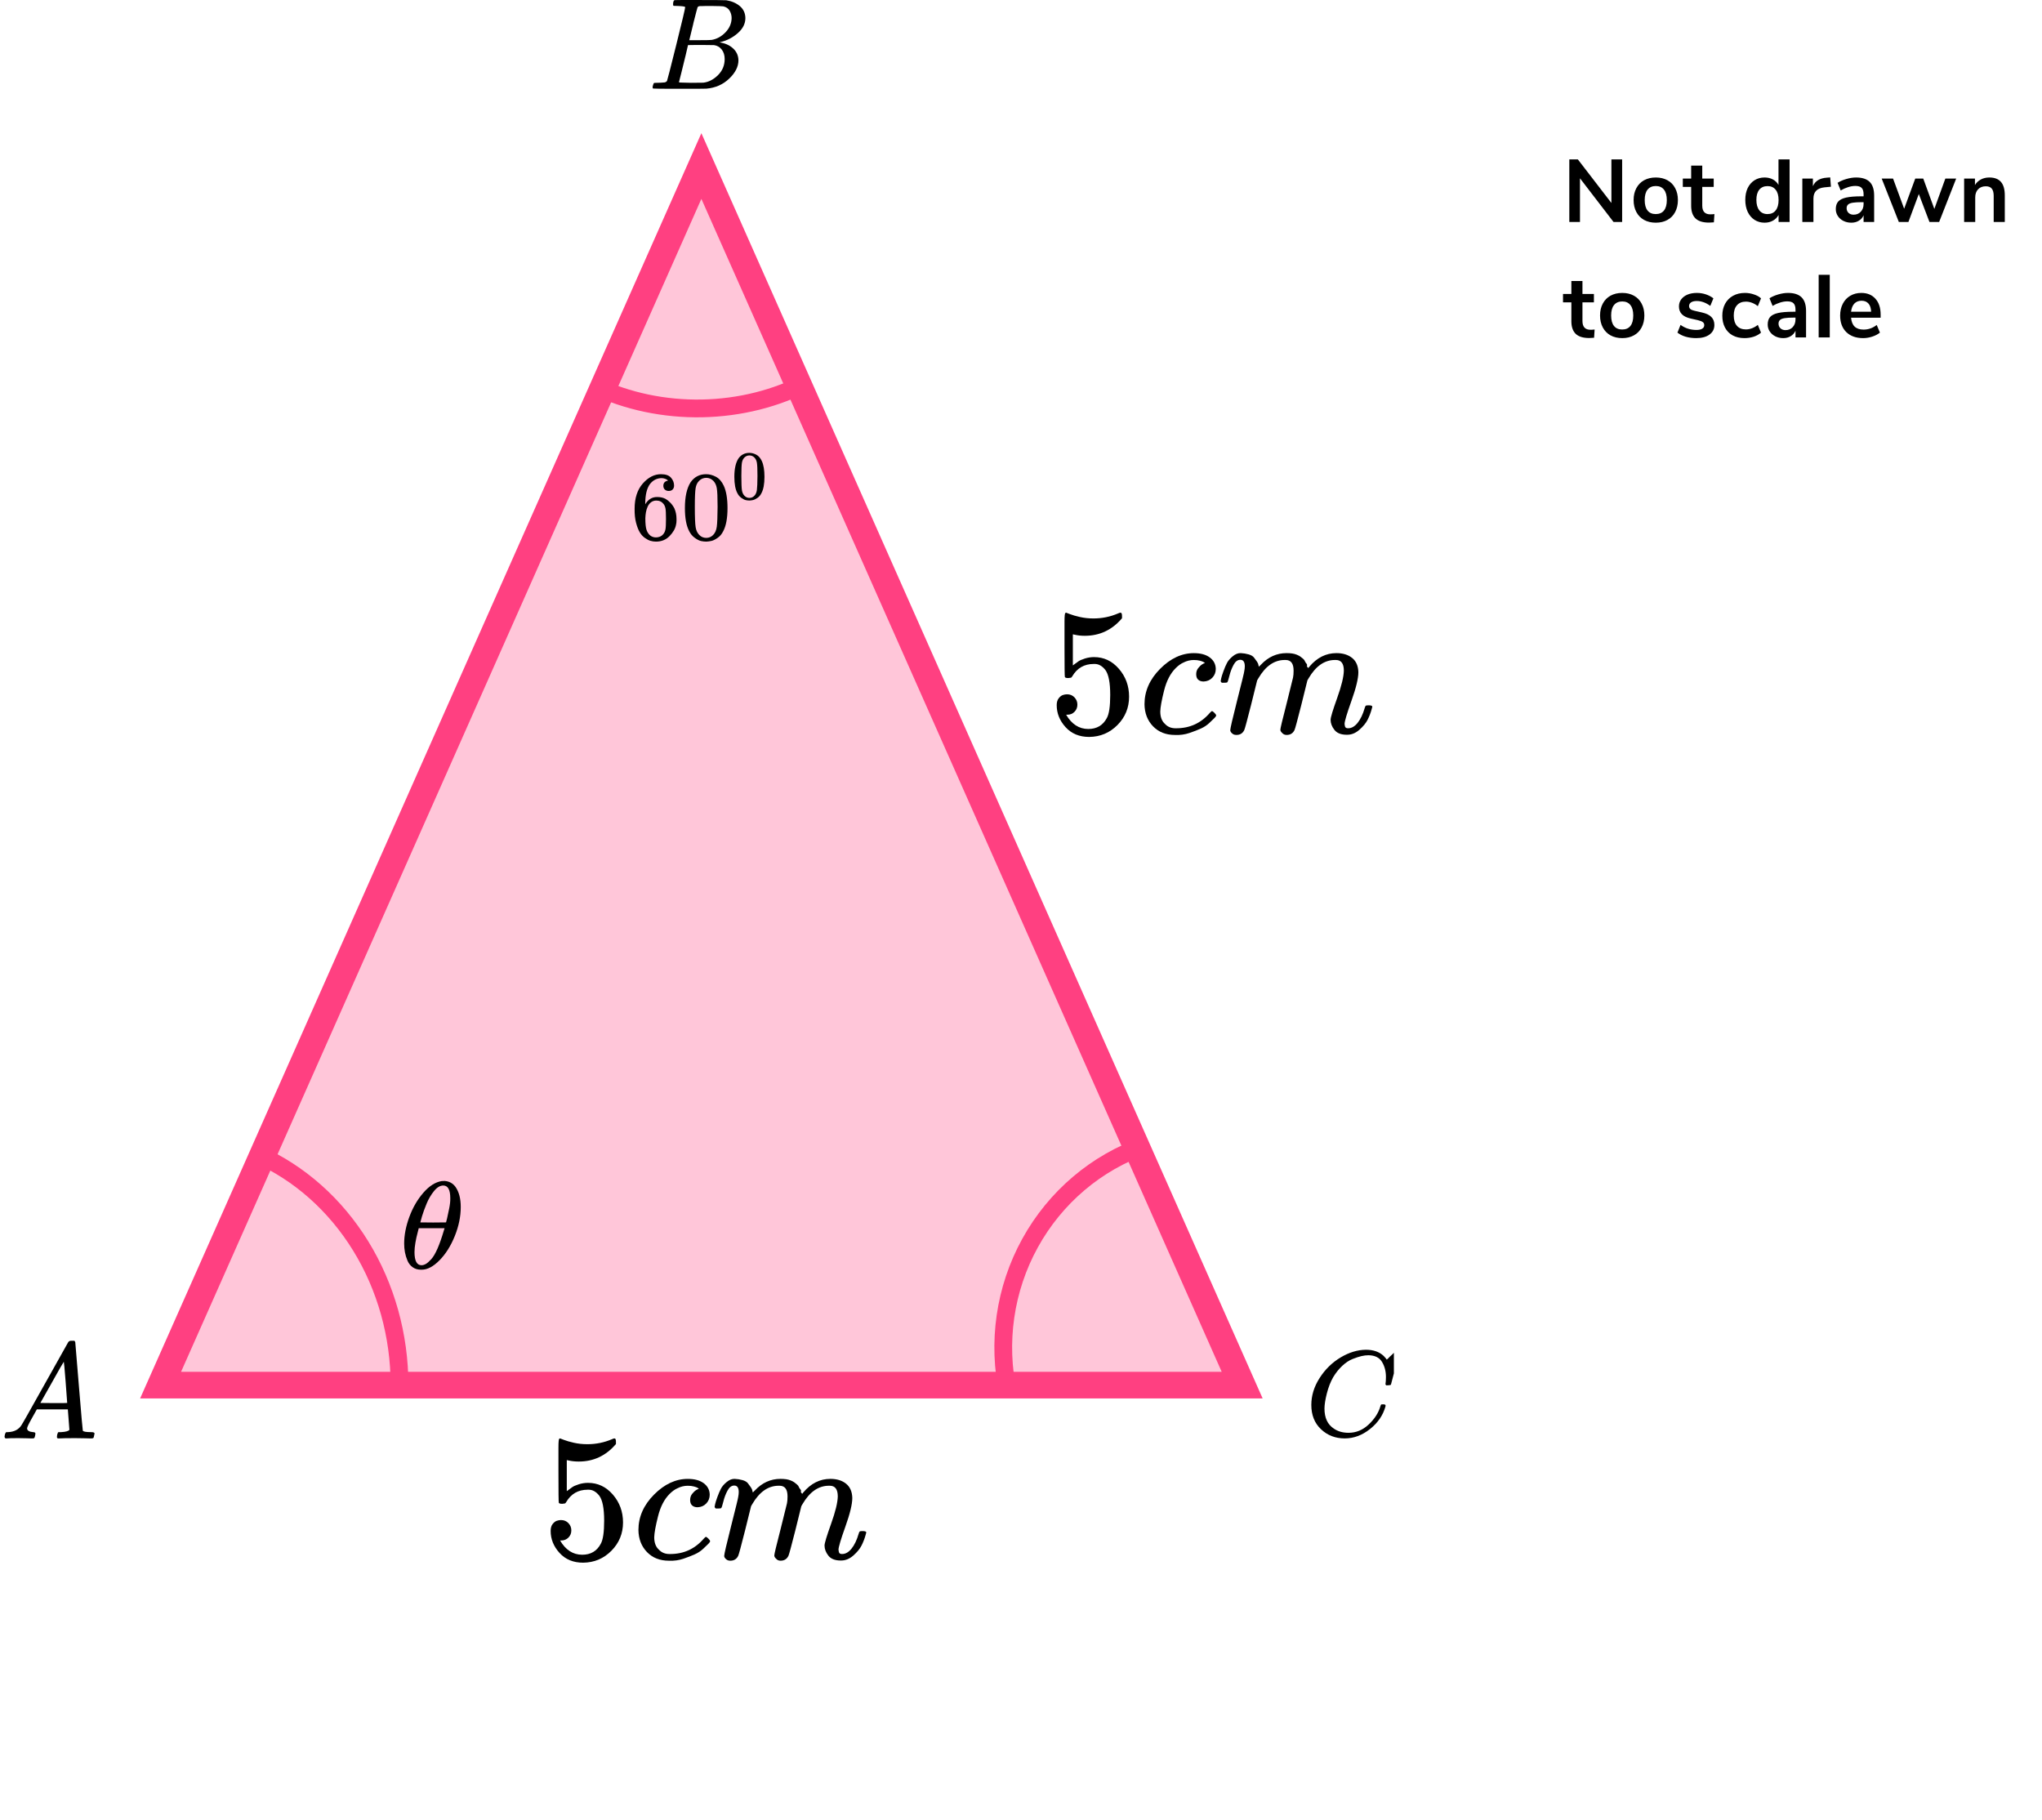 <?xml version="1.0" encoding="UTF-8"?> <svg xmlns="http://www.w3.org/2000/svg" width="230" height="205" viewBox="0 0 230 205" fill="none"><path d="M181.5 17.95H182.71V25H181.74L177.96 20.08V25H176.76V17.95H177.72L181.5 22.86V17.95ZM186.501 25.08C186.001 25.08 185.561 24.977 185.181 24.77C184.807 24.563 184.517 24.267 184.311 23.88C184.104 23.493 184.001 23.043 184.001 22.53C184.001 22.017 184.104 21.57 184.311 21.19C184.517 20.803 184.807 20.507 185.181 20.3C185.561 20.093 186.001 19.99 186.501 19.99C187.001 19.99 187.437 20.093 187.811 20.3C188.191 20.507 188.481 20.803 188.681 21.19C188.887 21.57 188.991 22.017 188.991 22.53C188.991 23.043 188.887 23.493 188.681 23.88C188.481 24.267 188.191 24.563 187.811 24.77C187.437 24.977 187.001 25.08 186.501 25.08ZM186.491 24.11C186.897 24.11 187.207 23.977 187.421 23.71C187.634 23.443 187.741 23.05 187.741 22.53C187.741 22.017 187.634 21.627 187.421 21.36C187.207 21.087 186.901 20.95 186.501 20.95C186.101 20.95 185.791 21.087 185.571 21.36C185.357 21.627 185.251 22.017 185.251 22.53C185.251 23.05 185.357 23.443 185.571 23.71C185.784 23.977 186.091 24.11 186.491 24.11ZM192.643 24.14C192.79 24.14 192.943 24.13 193.103 24.11L193.043 25.04C192.843 25.06 192.66 25.07 192.493 25.07C191.807 25.07 191.3 24.913 190.973 24.6C190.647 24.28 190.483 23.807 190.483 23.18V21.05H189.543V20.11H190.483V18.65H191.733V20.11H193.023V21.05H191.733V23.16C191.733 23.813 192.037 24.14 192.643 24.14ZM201.57 17.95V25H200.33V24.21C200.183 24.483 199.97 24.697 199.69 24.85C199.416 25.003 199.103 25.08 198.75 25.08C198.33 25.08 197.953 24.973 197.62 24.76C197.293 24.547 197.036 24.247 196.85 23.86C196.67 23.467 196.58 23.017 196.58 22.51C196.58 22.003 196.67 21.56 196.85 21.18C197.036 20.8 197.293 20.507 197.62 20.3C197.946 20.093 198.323 19.99 198.75 19.99C199.103 19.99 199.416 20.063 199.69 20.21C199.963 20.357 200.173 20.563 200.32 20.83V17.95H201.57ZM199.08 24.11C199.48 24.11 199.786 23.973 200 23.7C200.22 23.427 200.33 23.037 200.33 22.53C200.33 22.023 200.22 21.637 200 21.37C199.786 21.097 199.483 20.96 199.09 20.96C198.69 20.96 198.38 21.093 198.16 21.36C197.94 21.627 197.83 22.01 197.83 22.51C197.83 23.017 197.94 23.41 198.16 23.69C198.38 23.97 198.686 24.11 199.08 24.11ZM206.225 21.03L205.495 21.1C204.669 21.187 204.255 21.607 204.255 22.36V25H203.005V20.11H204.195V20.97C204.449 20.383 204.972 20.063 205.765 20.01L206.145 19.98L206.225 21.03ZM209.064 19.99C209.751 19.99 210.261 20.157 210.594 20.49C210.927 20.823 211.094 21.337 211.094 22.03V25H209.904V24.25C209.791 24.51 209.611 24.713 209.364 24.86C209.124 25.007 208.844 25.08 208.524 25.08C208.197 25.08 207.901 25.013 207.634 24.88C207.367 24.747 207.157 24.563 207.004 24.33C206.851 24.097 206.774 23.837 206.774 23.55C206.774 23.19 206.864 22.907 207.044 22.7C207.231 22.493 207.531 22.343 207.944 22.25C208.357 22.157 208.927 22.11 209.654 22.11H209.904V21.88C209.904 21.547 209.831 21.307 209.684 21.16C209.544 21.013 209.307 20.94 208.974 20.94C208.714 20.94 208.441 20.987 208.154 21.08C207.874 21.167 207.597 21.29 207.324 21.45L206.974 20.59C207.247 20.417 207.577 20.273 207.964 20.16C208.351 20.047 208.717 19.99 209.064 19.99ZM208.774 24.18C209.107 24.18 209.377 24.07 209.584 23.85C209.797 23.623 209.904 23.333 209.904 22.98V22.77H209.724C209.277 22.77 208.931 22.79 208.684 22.83C208.437 22.87 208.261 22.94 208.154 23.04C208.047 23.14 207.994 23.277 207.994 23.45C207.994 23.663 208.067 23.84 208.214 23.98C208.361 24.113 208.547 24.18 208.774 24.18ZM219.114 20.11H220.334L218.414 25H217.324L216.124 21.85L214.954 25H213.874L211.944 20.11H213.224L214.474 23.51L215.724 20.11H216.624L217.874 23.53L219.114 20.11ZM224.069 19.99C224.656 19.99 225.092 20.157 225.379 20.49C225.666 20.823 225.809 21.327 225.809 22V25H224.559V22.07C224.559 21.69 224.486 21.413 224.339 21.24C224.199 21.067 223.976 20.98 223.669 20.98C223.309 20.98 223.019 21.093 222.799 21.32C222.586 21.547 222.479 21.85 222.479 22.23V25H221.229V20.11H222.449V20.84C222.616 20.567 222.839 20.357 223.119 20.21C223.399 20.063 223.716 19.99 224.069 19.99ZM179.15 37.14C179.297 37.14 179.45 37.13 179.61 37.11L179.55 38.04C179.35 38.06 179.167 38.07 179 38.07C178.313 38.07 177.807 37.913 177.48 37.6C177.153 37.28 176.99 36.807 176.99 36.18V34.05H176.05V33.11H176.99V31.65H178.24V33.11H179.53V34.05H178.24V36.16C178.24 36.813 178.543 37.14 179.15 37.14ZM182.721 38.08C182.221 38.08 181.781 37.977 181.401 37.77C181.028 37.563 180.738 37.267 180.531 36.88C180.325 36.493 180.221 36.043 180.221 35.53C180.221 35.017 180.325 34.57 180.531 34.19C180.738 33.803 181.028 33.507 181.401 33.3C181.781 33.093 182.221 32.99 182.721 32.99C183.221 32.99 183.658 33.093 184.031 33.3C184.411 33.507 184.701 33.803 184.901 34.19C185.108 34.57 185.211 35.017 185.211 35.53C185.211 36.043 185.108 36.493 184.901 36.88C184.701 37.267 184.411 37.563 184.031 37.77C183.658 37.977 183.221 38.08 182.721 38.08ZM182.711 37.11C183.118 37.11 183.428 36.977 183.641 36.71C183.855 36.443 183.961 36.05 183.961 35.53C183.961 35.017 183.855 34.627 183.641 34.36C183.428 34.087 183.121 33.95 182.721 33.95C182.321 33.95 182.011 34.087 181.791 34.36C181.578 34.627 181.471 35.017 181.471 35.53C181.471 36.05 181.578 36.443 181.791 36.71C182.005 36.977 182.311 37.11 182.711 37.11ZM191.058 38.08C190.625 38.08 190.225 38.027 189.858 37.92C189.498 37.813 189.192 37.66 188.938 37.46L189.288 36.59C189.808 36.97 190.405 37.16 191.078 37.16C191.365 37.16 191.582 37.113 191.728 37.02C191.882 36.927 191.958 36.793 191.958 36.62C191.958 36.473 191.905 36.36 191.798 36.28C191.698 36.2 191.515 36.127 191.248 36.06L190.448 35.88C189.995 35.78 189.658 35.617 189.438 35.39C189.218 35.163 189.108 34.87 189.108 34.51C189.108 34.21 189.192 33.947 189.358 33.72C189.532 33.487 189.768 33.307 190.068 33.18C190.375 33.053 190.728 32.99 191.128 32.99C191.475 32.99 191.808 33.043 192.128 33.15C192.455 33.257 192.742 33.407 192.988 33.6L192.638 34.45C192.132 34.083 191.625 33.9 191.118 33.9C190.845 33.9 190.632 33.95 190.478 34.05C190.325 34.15 190.248 34.29 190.248 34.47C190.248 34.603 190.295 34.713 190.388 34.8C190.488 34.887 190.645 34.953 190.858 35L191.688 35.19C192.175 35.297 192.532 35.467 192.758 35.7C192.985 35.927 193.098 36.227 193.098 36.6C193.098 37.053 192.915 37.413 192.548 37.68C192.182 37.947 191.685 38.08 191.058 38.08ZM196.492 38.08C195.978 38.08 195.532 37.977 195.152 37.77C194.778 37.563 194.492 37.27 194.292 36.89C194.092 36.51 193.992 36.067 193.992 35.56C193.992 35.053 194.095 34.607 194.302 34.22C194.515 33.827 194.815 33.523 195.202 33.31C195.588 33.097 196.035 32.99 196.542 32.99C196.888 32.99 197.225 33.047 197.552 33.16C197.885 33.267 198.152 33.413 198.352 33.6L197.992 34.48C197.785 34.313 197.565 34.187 197.332 34.1C197.105 34.013 196.878 33.97 196.652 33.97C196.218 33.97 195.882 34.107 195.642 34.38C195.402 34.647 195.282 35.033 195.282 35.54C195.282 36.04 195.402 36.427 195.642 36.7C195.882 36.967 196.218 37.1 196.652 37.1C196.878 37.1 197.105 37.057 197.332 36.97C197.565 36.883 197.785 36.757 197.992 36.59L198.352 37.46C198.138 37.653 197.865 37.807 197.532 37.92C197.198 38.027 196.852 38.08 196.492 38.08ZM201.395 32.99C202.081 32.99 202.591 33.157 202.925 33.49C203.258 33.823 203.425 34.337 203.425 35.03V38H202.235V37.25C202.121 37.51 201.941 37.713 201.695 37.86C201.455 38.007 201.175 38.08 200.855 38.08C200.528 38.08 200.231 38.013 199.965 37.88C199.698 37.747 199.488 37.563 199.335 37.33C199.181 37.097 199.105 36.837 199.105 36.55C199.105 36.19 199.195 35.907 199.375 35.7C199.561 35.493 199.861 35.343 200.275 35.25C200.688 35.157 201.258 35.11 201.985 35.11H202.235V34.88C202.235 34.547 202.161 34.307 202.015 34.16C201.875 34.013 201.638 33.94 201.305 33.94C201.045 33.94 200.771 33.987 200.485 34.08C200.205 34.167 199.928 34.29 199.655 34.45L199.305 33.59C199.578 33.417 199.908 33.273 200.295 33.16C200.681 33.047 201.048 32.99 201.395 32.99ZM201.105 37.18C201.438 37.18 201.708 37.07 201.915 36.85C202.128 36.623 202.235 36.333 202.235 35.98V35.77H202.055C201.608 35.77 201.261 35.79 201.015 35.83C200.768 35.87 200.591 35.94 200.485 36.04C200.378 36.14 200.325 36.277 200.325 36.45C200.325 36.663 200.398 36.84 200.545 36.98C200.691 37.113 200.878 37.18 201.105 37.18ZM204.845 38V30.95H206.095V38H204.845ZM211.824 35.78H208.494C208.534 36.233 208.671 36.57 208.904 36.79C209.137 37.01 209.471 37.12 209.904 37.12C210.444 37.12 210.937 36.947 211.384 36.6L211.744 37.46C211.517 37.647 211.231 37.797 210.884 37.91C210.544 38.023 210.201 38.08 209.854 38.08C209.054 38.08 208.421 37.853 207.954 37.4C207.494 36.947 207.264 36.327 207.264 35.54C207.264 35.04 207.364 34.597 207.564 34.21C207.764 33.823 208.044 33.523 208.404 33.31C208.771 33.097 209.184 32.99 209.644 32.99C210.317 32.99 210.847 33.207 211.234 33.64C211.627 34.073 211.824 34.67 211.824 35.43V35.78ZM209.674 33.87C209.341 33.87 209.071 33.977 208.864 34.19C208.664 34.403 208.541 34.71 208.494 35.11H210.754C210.741 34.703 210.641 34.397 210.454 34.19C210.267 33.977 210.007 33.87 209.674 33.87Z" fill="black"></path><path d="M18.087 156L79 18.699L139.913 156H18.087Z" fill="#FF4081" fill-opacity="0.3" stroke="#FF4081" stroke-width="3"></path><path d="M45 156C45 150.415 43.477 144.957 40.627 140.325C37.776 135.693 33.728 132.098 29 130" stroke="#FF4081" stroke-width="2"></path><path d="M129 129C123.489 130.918 118.868 134.834 116.021 140.001C113.173 145.167 112.3 151.22 113.567 157" stroke="#FF4081" stroke-width="2"></path><path d="M91 43C87.456 44.876 83.326 45.913 79.082 45.995C74.838 46.076 70.652 45.198 67 43.46" stroke="#FF4081" stroke-width="2"></path><g clip-path="url(#clip0)"><path d="M3.051 160.863C3.051 161.109 3.276 161.252 3.725 161.293C3.901 161.293 3.989 161.35 3.989 161.462C3.989 161.473 3.98 161.539 3.96 161.662C3.931 161.805 3.901 161.898 3.872 161.939C3.843 161.98 3.779 162 3.681 162C3.662 162 3.603 162 3.505 162C3.408 162 3.241 161.995 3.007 161.985C2.772 161.974 2.459 161.969 2.068 161.969C1.374 161.969 0.929 161.98 0.733 162H0.616C0.548 161.928 0.513 161.872 0.513 161.831C0.533 161.554 0.597 161.375 0.704 161.293H0.909C1.594 161.263 2.093 161.007 2.405 160.525C2.464 160.464 3.349 158.902 5.06 155.839C6.771 152.777 7.641 151.225 7.671 151.184C7.739 151.061 7.856 151 8.023 151H8.14H8.389C8.448 151.092 8.477 151.143 8.477 151.154L8.888 156.116C9.162 159.424 9.308 161.094 9.328 161.124C9.377 161.237 9.694 161.293 10.281 161.293C10.525 161.293 10.648 161.345 10.648 161.447C10.648 161.467 10.633 161.539 10.604 161.662C10.574 161.816 10.55 161.908 10.53 161.939C10.511 161.969 10.442 161.99 10.325 162C10.296 162 10.227 162 10.12 162C10.012 162 9.822 161.995 9.548 161.985C9.274 161.974 8.917 161.969 8.477 161.969C7.558 161.969 6.957 161.98 6.673 162H6.497C6.439 161.939 6.409 161.892 6.409 161.862C6.409 161.831 6.419 161.739 6.439 161.585C6.478 161.452 6.507 161.37 6.527 161.339L6.585 161.293H6.879C7.407 161.263 7.719 161.176 7.817 161.032L7.641 158.728H4.151L3.652 159.619C3.251 160.325 3.051 160.74 3.051 160.863ZM7.568 158.006C7.568 157.893 7.509 157.094 7.392 155.609C7.275 154.124 7.206 153.376 7.187 153.366L6.791 154.027C6.634 154.303 6.326 154.851 5.867 155.67L4.547 158.006L6.057 158.021C7.064 158.021 7.568 158.016 7.568 158.006Z" fill="black"></path></g><g clip-path="url(#clip1)"><path d="M76.348 0.673C76.087 0.673 75.933 0.669 75.884 0.659C75.836 0.649 75.812 0.595 75.812 0.498C75.812 0.234 75.865 0.073 75.971 0.015C75.981 0.005 76.609 -9.53674e-07 77.855 -9.53674e-07C80.358 -9.53674e-07 81.676 0.01 81.811 0.029C82.42 0.127 82.927 0.347 83.333 0.688C83.739 1.03 83.947 1.479 83.956 2.035C83.956 2.66 83.676 3.221 83.116 3.719C82.555 4.217 81.913 4.553 81.188 4.729L81.043 4.773C81.662 4.861 82.169 5.085 82.565 5.447C82.961 5.808 83.164 6.257 83.174 6.794C83.174 7.506 82.826 8.194 82.13 8.858C81.435 9.522 80.58 9.898 79.565 9.985C79.498 9.995 78.478 10 76.507 10C74.575 10 73.594 9.99 73.566 9.971C73.527 9.941 73.508 9.902 73.508 9.854C73.508 9.785 73.517 9.717 73.537 9.649C73.585 9.463 73.633 9.361 73.681 9.341C73.72 9.331 73.793 9.326 73.899 9.326H73.986C74.247 9.326 74.537 9.312 74.855 9.283C74.991 9.253 75.082 9.195 75.131 9.107C75.16 9.068 75.507 7.711 76.174 5.037C76.841 2.362 77.174 0.952 77.174 0.805C77.174 0.737 76.899 0.693 76.348 0.673ZM82.406 2.035C82.406 1.742 82.333 1.469 82.188 1.215C82.043 0.961 81.807 0.796 81.478 0.717C81.411 0.698 80.966 0.683 80.145 0.673C79.952 0.673 79.749 0.673 79.536 0.673C79.324 0.673 79.155 0.678 79.029 0.688H78.841C78.696 0.698 78.604 0.747 78.565 0.835C78.546 0.874 78.391 1.459 78.102 2.592C78.102 2.621 78.097 2.65 78.087 2.679L77.638 4.524H78.812C79.594 4.524 80.043 4.514 80.159 4.495C80.739 4.397 81.256 4.114 81.71 3.646C82.164 3.177 82.396 2.64 82.406 2.035ZM81.623 6.647C81.623 6.218 81.512 5.861 81.29 5.578C81.068 5.295 80.778 5.129 80.42 5.081C80.362 5.071 79.961 5.066 79.217 5.066C78.077 5.066 77.502 5.071 77.493 5.081C77.493 5.1 77.411 5.456 77.246 6.149C77.082 6.842 76.913 7.53 76.739 8.214L76.478 9.239C76.478 9.278 76.536 9.297 76.652 9.297C76.768 9.297 77.16 9.307 77.826 9.326C78.686 9.326 79.15 9.322 79.217 9.312C79.816 9.244 80.367 8.96 80.87 8.463C81.372 7.965 81.623 7.36 81.623 6.647Z" fill="black"></path></g><g clip-path="url(#clip2)"><path d="M147.7 158.231C147.7 157.177 148.012 156.163 148.637 155.191C149.261 154.219 150.049 153.449 151 152.88C151.951 152.312 152.902 152.023 153.853 152.014C154.692 152.014 155.359 152.248 155.853 152.715C155.937 152.807 156.007 152.885 156.063 152.949C156.119 153.013 156.156 153.059 156.174 153.087L156.188 153.128C156.216 153.128 156.342 153.009 156.566 152.77C156.631 152.715 156.701 152.651 156.776 152.578C156.85 152.504 156.925 152.431 157 152.358C157.074 152.284 157.121 152.234 157.139 152.206L157.349 152H157.433C157.564 152 157.629 152.032 157.629 152.096C157.629 152.133 157.48 152.761 157.181 153.981C156.846 155.255 156.678 155.897 156.678 155.906C156.659 155.952 156.636 155.98 156.608 155.989C156.58 155.998 156.496 156.007 156.356 156.017H156.133C156.077 155.961 156.049 155.92 156.049 155.893C156.049 155.884 156.053 155.851 156.063 155.796C156.072 155.741 156.081 155.65 156.091 155.521C156.1 155.393 156.105 155.246 156.105 155.081C156.105 154.43 155.955 153.862 155.657 153.376C155.359 152.889 154.851 152.642 154.133 152.633C153.89 152.633 153.629 152.665 153.35 152.729C153.07 152.793 152.734 152.903 152.343 153.059C151.951 153.215 151.564 153.472 151.182 153.829C150.8 154.187 150.459 154.613 150.161 155.109C149.863 155.631 149.625 156.241 149.448 156.938C149.271 157.635 149.182 158.204 149.182 158.644C149.182 159.689 149.536 160.441 150.245 160.9C150.692 161.211 151.243 161.367 151.895 161.367C152.744 161.367 153.499 161.055 154.161 160.432C154.823 159.808 155.261 159.13 155.475 158.396C155.513 158.277 155.541 158.208 155.559 158.19C155.578 158.171 155.652 158.162 155.783 158.162C155.969 158.162 156.063 158.204 156.063 158.286C156.063 158.332 156.058 158.373 156.049 158.41C155.778 159.391 155.2 160.235 154.315 160.941C153.429 161.647 152.478 162 151.462 162C150.408 162 149.518 161.656 148.791 160.968C148.063 160.281 147.7 159.368 147.7 158.231Z" fill="black"></path></g><path d="M71.479 57.301C71.479 56.102 71.787 55.154 72.402 54.455C73.018 53.756 73.702 53.406 74.454 53.406C74.978 53.406 75.355 53.539 75.582 53.804C75.811 54.069 75.924 54.363 75.924 54.686C75.924 54.87 75.871 55.017 75.765 55.128C75.659 55.238 75.51 55.293 75.32 55.293C75.146 55.293 75.001 55.242 74.887 55.139C74.773 55.036 74.716 54.892 74.716 54.709C74.716 54.385 74.895 54.19 75.252 54.124C75.085 53.962 74.849 53.87 74.545 53.848C74.006 53.848 73.561 54.069 73.212 54.51C72.854 54.995 72.676 55.738 72.676 56.739L72.687 56.783C72.725 56.739 72.755 56.691 72.778 56.639C73.09 56.198 73.496 55.977 73.998 55.977H74.044C74.393 55.977 74.701 56.047 74.967 56.187C75.149 56.29 75.332 56.437 75.514 56.628C75.697 56.82 75.845 57.029 75.959 57.257C76.118 57.618 76.198 58.011 76.198 58.438V58.637C76.198 58.806 76.179 58.964 76.141 59.111C76.058 59.545 75.814 59.968 75.412 60.38C75.009 60.792 74.5 60.998 73.884 60.998C73.671 60.998 73.466 60.969 73.269 60.91C73.071 60.851 72.858 60.741 72.63 60.579C72.402 60.417 72.208 60.2 72.049 59.928C71.889 59.656 71.752 59.299 71.638 58.857C71.524 58.416 71.471 57.897 71.479 57.301ZM73.93 56.375C73.702 56.375 73.504 56.437 73.337 56.562C73.17 56.687 73.04 56.853 72.949 57.059C72.858 57.265 72.793 57.474 72.755 57.688C72.718 57.901 72.695 58.129 72.687 58.372C72.687 58.982 72.733 59.42 72.824 59.685C72.915 59.95 73.059 60.163 73.257 60.325C73.439 60.457 73.641 60.524 73.861 60.524C74.249 60.524 74.545 60.384 74.75 60.104C74.849 59.972 74.918 59.806 74.956 59.608C74.994 59.409 75.013 59.023 75.013 58.449C75.013 57.861 74.994 57.467 74.956 57.268C74.918 57.07 74.849 56.904 74.75 56.772C74.545 56.507 74.272 56.375 73.93 56.375Z" fill="black"></path><path d="M77.794 54.3C78.22 53.704 78.801 53.406 79.538 53.406C79.903 53.406 80.268 53.502 80.632 53.693C80.997 53.885 81.294 54.223 81.522 54.709C81.803 55.319 81.943 56.158 81.943 57.224C81.943 58.364 81.78 59.236 81.453 59.839C81.301 60.148 81.092 60.395 80.826 60.579C80.56 60.763 80.329 60.877 80.131 60.921C79.933 60.965 79.74 60.991 79.55 60.998C79.352 60.998 79.154 60.976 78.957 60.932C78.759 60.888 78.528 60.77 78.261 60.579C77.996 60.388 77.787 60.141 77.635 59.839C77.308 59.236 77.144 58.364 77.144 57.224C77.144 55.944 77.361 54.97 77.794 54.3ZM80.359 54.168C80.131 53.932 79.861 53.815 79.55 53.815C79.23 53.815 78.957 53.932 78.729 54.168C78.539 54.359 78.413 54.624 78.353 54.962C78.292 55.301 78.261 56.007 78.261 57.081C78.261 58.243 78.292 59.008 78.353 59.376C78.413 59.744 78.55 60.034 78.763 60.248C78.976 60.468 79.238 60.579 79.55 60.579C79.854 60.579 80.112 60.468 80.325 60.248C80.545 60.027 80.682 59.718 80.735 59.321C80.788 58.924 80.819 58.177 80.826 57.081C80.826 56.014 80.796 55.312 80.735 54.973C80.674 54.635 80.549 54.366 80.359 54.168Z" fill="black"></path><path d="M83.173 51.636C83.474 51.214 83.885 51.004 84.406 51.004C84.664 51.004 84.922 51.071 85.18 51.207C85.438 51.342 85.647 51.581 85.808 51.924C86.007 52.356 86.106 52.949 86.106 53.703C86.106 54.509 85.991 55.126 85.76 55.552C85.652 55.77 85.505 55.945 85.317 56.075C85.129 56.205 84.965 56.285 84.825 56.316C84.685 56.348 84.548 56.366 84.414 56.371C84.274 56.371 84.135 56.355 83.995 56.324C83.855 56.293 83.691 56.21 83.503 56.075C83.315 55.939 83.168 55.765 83.06 55.552C82.829 55.126 82.713 54.509 82.713 53.703C82.713 52.798 82.867 52.109 83.173 51.636ZM84.986 51.542C84.825 51.376 84.634 51.292 84.414 51.292C84.188 51.292 83.995 51.376 83.834 51.542C83.699 51.677 83.611 51.865 83.568 52.104C83.525 52.343 83.503 52.842 83.503 53.602C83.503 54.423 83.525 54.964 83.568 55.224C83.611 55.484 83.707 55.69 83.858 55.841C84.008 55.997 84.194 56.075 84.414 56.075C84.629 56.075 84.812 55.997 84.962 55.841C85.118 55.685 85.215 55.466 85.252 55.185C85.29 54.904 85.311 54.377 85.317 53.602C85.317 52.847 85.295 52.351 85.252 52.112C85.209 51.872 85.121 51.682 84.986 51.542Z" fill="black"></path><path d="M45.523 140.062C45.523 139.111 45.717 138.109 46.105 137.056C46.493 136.002 47.02 135.094 47.687 134.329C48.353 133.565 49.045 133.127 49.761 133.015C49.771 133.015 49.811 133.015 49.881 133.015C49.95 133.015 50.01 133.01 50.06 133.001C50.597 133.038 51.015 133.267 51.313 133.686C51.702 134.245 51.896 134.996 51.896 135.937C51.896 137.009 51.672 138.1 51.224 139.209C50.776 140.318 50.204 141.227 49.508 141.935C48.811 142.644 48.144 142.998 47.508 142.998H47.403C47.045 142.998 46.736 142.905 46.478 142.718C46.219 142.532 46.025 142.285 45.896 141.977C45.766 141.67 45.672 141.358 45.612 141.041C45.552 140.724 45.523 140.397 45.523 140.062ZM50.717 134.945C50.717 133.994 50.453 133.518 49.925 133.518C49.567 133.518 49.219 133.728 48.881 134.148C48.542 134.567 48.264 135.042 48.045 135.574C47.826 136.105 47.657 136.571 47.537 136.972C47.418 137.373 47.353 137.606 47.343 137.671C47.831 137.68 48.313 137.685 48.791 137.685L50.239 137.671C50.249 137.662 50.289 137.508 50.358 137.21C50.428 136.911 50.508 136.538 50.597 136.091C50.687 135.644 50.726 135.261 50.717 134.945ZM46.687 141.013C46.687 142.001 46.95 142.495 47.478 142.495C47.627 142.495 47.786 142.448 47.955 142.355C48.124 142.262 48.328 142.085 48.567 141.824C48.806 141.563 49.045 141.157 49.284 140.607C49.523 140.057 49.761 139.377 50 138.566L50.075 138.328H47.164C47.164 138.356 47.12 138.533 47.03 138.859C46.94 139.186 46.861 139.549 46.791 139.95C46.721 140.351 46.687 140.705 46.687 141.013Z" fill="black"></path><path d="M121.351 79.355C121.351 79.68 121.242 79.952 121.024 80.169C120.806 80.386 120.54 80.494 120.227 80.494H120.084C120.711 81.565 121.541 82.101 122.577 82.101C123.53 82.101 124.225 81.694 124.661 80.881C124.919 80.433 125.049 79.565 125.049 78.277C125.049 76.88 124.865 75.938 124.497 75.449C124.143 75.002 123.748 74.778 123.312 74.778H123.19C122.127 74.778 121.324 75.239 120.779 76.161C120.724 76.256 120.677 76.311 120.636 76.324C120.595 76.338 120.493 76.351 120.329 76.365C120.098 76.365 119.968 76.324 119.941 76.243C119.914 76.188 119.9 75.002 119.9 72.683V70.059C119.9 69.381 119.934 69.042 120.002 69.042C120.03 69.015 120.057 69.001 120.084 69.001C120.098 69.001 120.241 69.055 120.513 69.164C120.786 69.272 121.16 69.381 121.637 69.489C122.114 69.598 122.624 69.652 123.169 69.652C124.136 69.652 125.062 69.462 125.948 69.082C126.057 69.028 126.145 69.001 126.213 69.001C126.322 69.001 126.377 69.123 126.377 69.367V69.632C125.26 70.947 123.864 71.605 122.188 71.605C121.766 71.605 121.385 71.564 121.044 71.483L120.84 71.442V74.941C121.099 74.751 121.303 74.602 121.453 74.493C121.603 74.385 121.848 74.276 122.188 74.168C122.529 74.059 122.876 74.005 123.23 74.005C124.334 74.005 125.267 74.446 126.029 75.327C126.792 76.209 127.174 77.253 127.174 78.46C127.174 79.707 126.738 80.772 125.866 81.653C124.994 82.535 123.932 82.983 122.679 82.996C121.576 82.996 120.69 82.63 120.023 81.898C119.355 81.165 119.022 80.338 119.022 79.416C119.022 79.091 119.097 78.833 119.246 78.643C119.396 78.453 119.553 78.331 119.716 78.277C119.88 78.223 120.036 78.195 120.186 78.195C120.527 78.195 120.806 78.311 121.024 78.541C121.242 78.772 121.351 79.043 121.351 79.355Z" fill="black"></path><path d="M128.91 79.316C128.91 77.838 129.496 76.509 130.667 75.329C131.838 74.149 133.105 73.559 134.467 73.559C135.23 73.559 135.829 73.722 136.265 74.047C136.701 74.373 136.926 74.8 136.939 75.329C136.939 75.722 136.81 76.054 136.551 76.326C136.292 76.597 135.965 76.739 135.571 76.753C135.312 76.753 135.107 76.685 134.958 76.549C134.808 76.414 134.733 76.21 134.733 75.939C134.733 75.668 134.808 75.437 134.958 75.247C135.107 75.058 135.257 74.915 135.407 74.82C135.557 74.725 135.652 74.685 135.693 74.698H135.714C135.714 74.671 135.673 74.63 135.591 74.576C135.509 74.522 135.366 74.468 135.162 74.413C134.958 74.359 134.726 74.332 134.467 74.332C134.059 74.332 133.67 74.427 133.303 74.617C133.017 74.739 132.724 74.949 132.424 75.247C131.825 75.844 131.389 76.685 131.117 77.77C130.844 78.855 130.701 79.641 130.688 80.129C130.688 80.753 130.865 81.221 131.219 81.533C131.518 81.859 131.913 82.021 132.404 82.021H132.485C134.011 82.021 135.271 81.445 136.265 80.292C136.388 80.157 136.469 80.089 136.51 80.089C136.565 80.089 136.653 80.15 136.776 80.272C136.899 80.394 136.967 80.489 136.98 80.557C136.994 80.624 136.933 80.726 136.796 80.862C136.66 80.997 136.463 81.187 136.204 81.431C135.945 81.675 135.639 81.879 135.284 82.042C134.93 82.204 134.494 82.374 133.977 82.55C133.459 82.726 132.915 82.801 132.342 82.774C131.321 82.774 130.497 82.448 129.87 81.797C129.244 81.147 128.924 80.319 128.91 79.316Z" fill="black"></path><path d="M137.491 76.71C137.505 76.628 137.525 76.52 137.552 76.384C137.58 76.249 137.661 75.991 137.797 75.611C137.934 75.231 138.07 74.913 138.206 74.655C138.342 74.397 138.56 74.147 138.86 73.903C139.16 73.658 139.459 73.543 139.759 73.557C140.058 73.57 140.351 73.618 140.637 73.699C140.923 73.781 141.128 73.903 141.25 74.065C141.373 74.228 141.482 74.377 141.577 74.513C141.673 74.648 141.727 74.777 141.741 74.899L141.781 75.042C141.781 75.069 141.788 75.082 141.802 75.082L142.027 74.859C142.844 73.991 143.804 73.557 144.907 73.557C145.139 73.557 145.35 73.57 145.541 73.597C145.731 73.624 145.908 73.672 146.072 73.74C146.235 73.808 146.365 73.875 146.46 73.943C146.555 74.011 146.658 74.092 146.767 74.187C146.876 74.282 146.944 74.37 146.971 74.452C146.998 74.533 147.053 74.621 147.134 74.716C147.216 74.811 147.243 74.892 147.216 74.96C147.189 75.028 147.209 75.089 147.277 75.143C147.345 75.198 147.359 75.245 147.318 75.286L147.482 75.082C148.34 74.065 149.354 73.557 150.526 73.557C151.261 73.557 151.854 73.74 152.303 74.106C152.753 74.472 152.984 75.008 152.998 75.713C152.998 76.404 152.739 77.476 152.222 78.927C151.704 80.378 151.445 81.246 151.445 81.531C151.459 81.721 151.493 81.849 151.547 81.917C151.602 81.985 151.704 82.019 151.854 82.019C152.235 82.019 152.589 81.815 152.916 81.409C153.243 81.002 153.509 80.446 153.713 79.741C153.754 79.591 153.795 79.503 153.836 79.476C153.876 79.449 153.985 79.435 154.162 79.435C154.435 79.435 154.571 79.49 154.571 79.598C154.571 79.612 154.544 79.713 154.489 79.903C154.38 80.297 154.231 80.683 154.04 81.063C153.849 81.442 153.536 81.822 153.1 82.202C152.664 82.582 152.194 82.765 151.69 82.751C151.05 82.751 150.587 82.568 150.301 82.202C150.015 81.836 149.872 81.456 149.872 81.063C149.872 80.805 150.117 79.992 150.608 78.622C151.098 77.252 151.35 76.222 151.363 75.53C151.363 74.73 151.064 74.33 150.465 74.33H150.362C149.191 74.33 148.204 75.014 147.4 76.384L147.257 76.628L146.583 79.354C146.133 81.131 145.874 82.087 145.806 82.222C145.629 82.588 145.336 82.772 144.928 82.772C144.751 82.772 144.608 82.724 144.499 82.629C144.39 82.534 144.315 82.453 144.274 82.385C144.233 82.317 144.213 82.249 144.213 82.182C144.213 82.032 144.444 81.063 144.907 79.273L145.643 76.303C145.684 76.099 145.704 75.842 145.704 75.53C145.704 74.73 145.405 74.33 144.805 74.33H144.703C143.532 74.33 142.544 75.014 141.741 76.384L141.598 76.628L140.923 79.354C140.474 81.131 140.215 82.087 140.147 82.222C139.97 82.588 139.677 82.772 139.268 82.772C139.091 82.772 138.948 82.731 138.839 82.649C138.73 82.568 138.656 82.487 138.615 82.405C138.574 82.324 138.56 82.256 138.574 82.202C138.574 82.026 138.833 80.914 139.35 78.866C139.881 76.778 140.147 75.686 140.147 75.591C140.188 75.388 140.208 75.204 140.208 75.042C140.208 74.553 140.038 74.309 139.698 74.309C139.398 74.309 139.146 74.499 138.942 74.879C138.737 75.259 138.581 75.672 138.472 76.12C138.363 76.567 138.281 76.811 138.227 76.852C138.199 76.879 138.09 76.893 137.9 76.893H137.614C137.532 76.811 137.491 76.75 137.491 76.71Z" fill="black"></path><path d="M64.351 172.355C64.351 172.68 64.242 172.952 64.024 173.169C63.806 173.386 63.54 173.494 63.227 173.494H63.084C63.711 174.565 64.541 175.101 65.577 175.101C66.53 175.101 67.225 174.694 67.66 173.881C67.919 173.433 68.049 172.565 68.049 171.277C68.049 169.88 67.865 168.938 67.497 168.449C67.143 168.002 66.748 167.778 66.312 167.778H66.189C65.127 167.778 64.323 168.239 63.779 169.161C63.724 169.256 63.677 169.31 63.636 169.324C63.595 169.338 63.493 169.351 63.329 169.365C63.098 169.365 62.968 169.324 62.941 169.243C62.914 169.188 62.9 168.002 62.9 165.683V163.059C62.9 162.381 62.934 162.042 63.002 162.042C63.03 162.015 63.057 162.001 63.084 162.001C63.098 162.001 63.241 162.055 63.513 162.164C63.785 162.272 64.16 162.381 64.637 162.489C65.114 162.598 65.624 162.652 66.169 162.652C67.136 162.652 68.062 162.462 68.948 162.082C69.057 162.028 69.145 162.001 69.213 162.001C69.322 162.001 69.377 162.123 69.377 162.367V162.632C68.26 163.947 66.864 164.605 65.188 164.605C64.766 164.605 64.385 164.564 64.044 164.483L63.84 164.442V167.941C64.099 167.751 64.303 167.602 64.453 167.493C64.603 167.385 64.848 167.276 65.188 167.168C65.529 167.059 65.876 167.005 66.23 167.005C67.334 167.005 68.267 167.446 69.029 168.327C69.792 169.209 70.174 170.253 70.174 171.46C70.174 172.708 69.738 173.772 68.866 174.654C67.994 175.535 66.932 175.983 65.679 175.996C64.576 175.996 63.69 175.63 63.023 174.898C62.355 174.165 62.022 173.338 62.022 172.416C62.022 172.09 62.097 171.833 62.246 171.643C62.396 171.453 62.553 171.331 62.716 171.277C62.88 171.223 63.036 171.195 63.186 171.195C63.527 171.195 63.806 171.311 64.024 171.541C64.242 171.772 64.351 172.043 64.351 172.355Z" fill="black"></path><path d="M71.91 172.316C71.91 170.838 72.496 169.509 73.667 168.329C74.838 167.149 76.105 166.559 77.467 166.559C78.23 166.559 78.829 166.722 79.265 167.047C79.701 167.373 79.926 167.8 79.939 168.329C79.939 168.722 79.81 169.054 79.551 169.326C79.292 169.597 78.966 169.739 78.57 169.753C78.312 169.753 78.107 169.685 77.958 169.549C77.808 169.414 77.733 169.21 77.733 168.939C77.733 168.668 77.808 168.437 77.958 168.247C78.107 168.058 78.257 167.915 78.407 167.82C78.557 167.725 78.652 167.685 78.693 167.698H78.713C78.713 167.671 78.673 167.63 78.591 167.576C78.509 167.522 78.366 167.468 78.162 167.413C77.958 167.359 77.726 167.332 77.467 167.332C77.059 167.332 76.67 167.427 76.303 167.617C76.017 167.739 75.724 167.949 75.424 168.247C74.825 168.844 74.389 169.685 74.117 170.77C73.844 171.855 73.701 172.641 73.688 173.129C73.688 173.753 73.865 174.221 74.219 174.533C74.518 174.858 74.913 175.021 75.404 175.021H75.486C77.011 175.021 78.271 174.445 79.265 173.292C79.388 173.157 79.469 173.089 79.51 173.089C79.565 173.089 79.653 173.15 79.776 173.272C79.898 173.394 79.967 173.489 79.98 173.557C79.994 173.624 79.933 173.726 79.796 173.862C79.66 173.997 79.463 174.187 79.204 174.431C78.945 174.675 78.639 174.879 78.284 175.042C77.93 175.204 77.495 175.374 76.977 175.55C76.459 175.726 75.915 175.801 75.343 175.774C74.321 175.774 73.497 175.448 72.87 174.797C72.244 174.147 71.924 173.319 71.91 172.316Z" fill="black"></path><path d="M80.491 169.71C80.505 169.628 80.525 169.52 80.552 169.384C80.58 169.249 80.661 168.991 80.797 168.611C80.934 168.231 81.07 167.913 81.206 167.655C81.342 167.397 81.56 167.147 81.86 166.903C82.159 166.658 82.459 166.543 82.759 166.557C83.058 166.57 83.351 166.618 83.637 166.699C83.923 166.78 84.128 166.903 84.25 167.065C84.373 167.228 84.482 167.377 84.577 167.513C84.672 167.648 84.727 167.777 84.741 167.899L84.781 168.042C84.781 168.069 84.788 168.082 84.802 168.082L85.027 167.859C85.844 166.991 86.804 166.557 87.907 166.557C88.139 166.557 88.35 166.57 88.541 166.597C88.731 166.625 88.909 166.672 89.072 166.74C89.235 166.808 89.365 166.875 89.46 166.943C89.555 167.011 89.658 167.092 89.767 167.187C89.876 167.282 89.944 167.37 89.971 167.452C89.998 167.533 90.053 167.621 90.134 167.716C90.216 167.811 90.243 167.892 90.216 167.96C90.189 168.028 90.209 168.089 90.277 168.143C90.345 168.198 90.359 168.245 90.318 168.286L90.482 168.082C91.34 167.065 92.355 166.557 93.526 166.557C94.261 166.557 94.854 166.74 95.303 167.106C95.753 167.472 95.984 168.008 95.998 168.713C95.998 169.405 95.739 170.476 95.222 171.927C94.704 173.378 94.445 174.246 94.445 174.531C94.459 174.72 94.493 174.849 94.547 174.917C94.602 174.985 94.704 175.019 94.854 175.019C95.235 175.019 95.589 174.815 95.916 174.409C96.243 174.002 96.509 173.446 96.713 172.741C96.754 172.591 96.795 172.503 96.836 172.476C96.876 172.449 96.985 172.435 97.162 172.435C97.435 172.435 97.571 172.49 97.571 172.598C97.571 172.612 97.544 172.713 97.489 172.903C97.38 173.297 97.231 173.683 97.04 174.063C96.849 174.442 96.536 174.822 96.1 175.202C95.664 175.582 95.194 175.765 94.69 175.751C94.05 175.751 93.587 175.568 93.301 175.202C93.015 174.836 92.872 174.456 92.872 174.063C92.872 173.805 93.117 172.991 93.608 171.622C94.098 170.252 94.35 169.221 94.364 168.53C94.364 167.73 94.064 167.33 93.465 167.33H93.362C92.191 167.33 91.204 168.015 90.4 169.384L90.257 169.628L89.583 172.354C89.133 174.131 88.874 175.087 88.806 175.222C88.629 175.588 88.336 175.771 87.928 175.771C87.751 175.771 87.608 175.724 87.499 175.629C87.39 175.534 87.315 175.453 87.274 175.385C87.233 175.317 87.213 175.249 87.213 175.182C87.213 175.032 87.444 174.063 87.907 172.273L88.643 169.303C88.684 169.099 88.704 168.842 88.704 168.53C88.704 167.73 88.404 167.33 87.805 167.33H87.703C86.532 167.33 85.544 168.015 84.741 169.384L84.598 169.628L83.923 172.354C83.474 174.131 83.215 175.087 83.147 175.222C82.97 175.588 82.677 175.771 82.269 175.771C82.091 175.771 81.948 175.731 81.84 175.649C81.731 175.568 81.656 175.487 81.615 175.405C81.574 175.324 81.56 175.256 81.574 175.202C81.574 175.026 81.833 173.914 82.35 171.866C82.881 169.777 83.147 168.686 83.147 168.591C83.188 168.387 83.208 168.204 83.208 168.042C83.208 167.553 83.038 167.309 82.698 167.309C82.398 167.309 82.146 167.499 81.942 167.879C81.737 168.259 81.581 168.672 81.472 169.12C81.363 169.567 81.281 169.811 81.227 169.852C81.199 169.879 81.09 169.893 80.9 169.893H80.614C80.532 169.811 80.491 169.75 80.491 169.71Z" fill="black"></path><defs><clipPath id="clip0"><rect width="11" height="11" fill="white" transform="translate(0 151)"></rect></clipPath><clipPath id="clip1"><rect width="11" height="10" fill="white" transform="translate(73)"></rect></clipPath><clipPath id="clip2"><rect width="10" height="10" fill="white" transform="translate(147 152)"></rect></clipPath></defs></svg> 